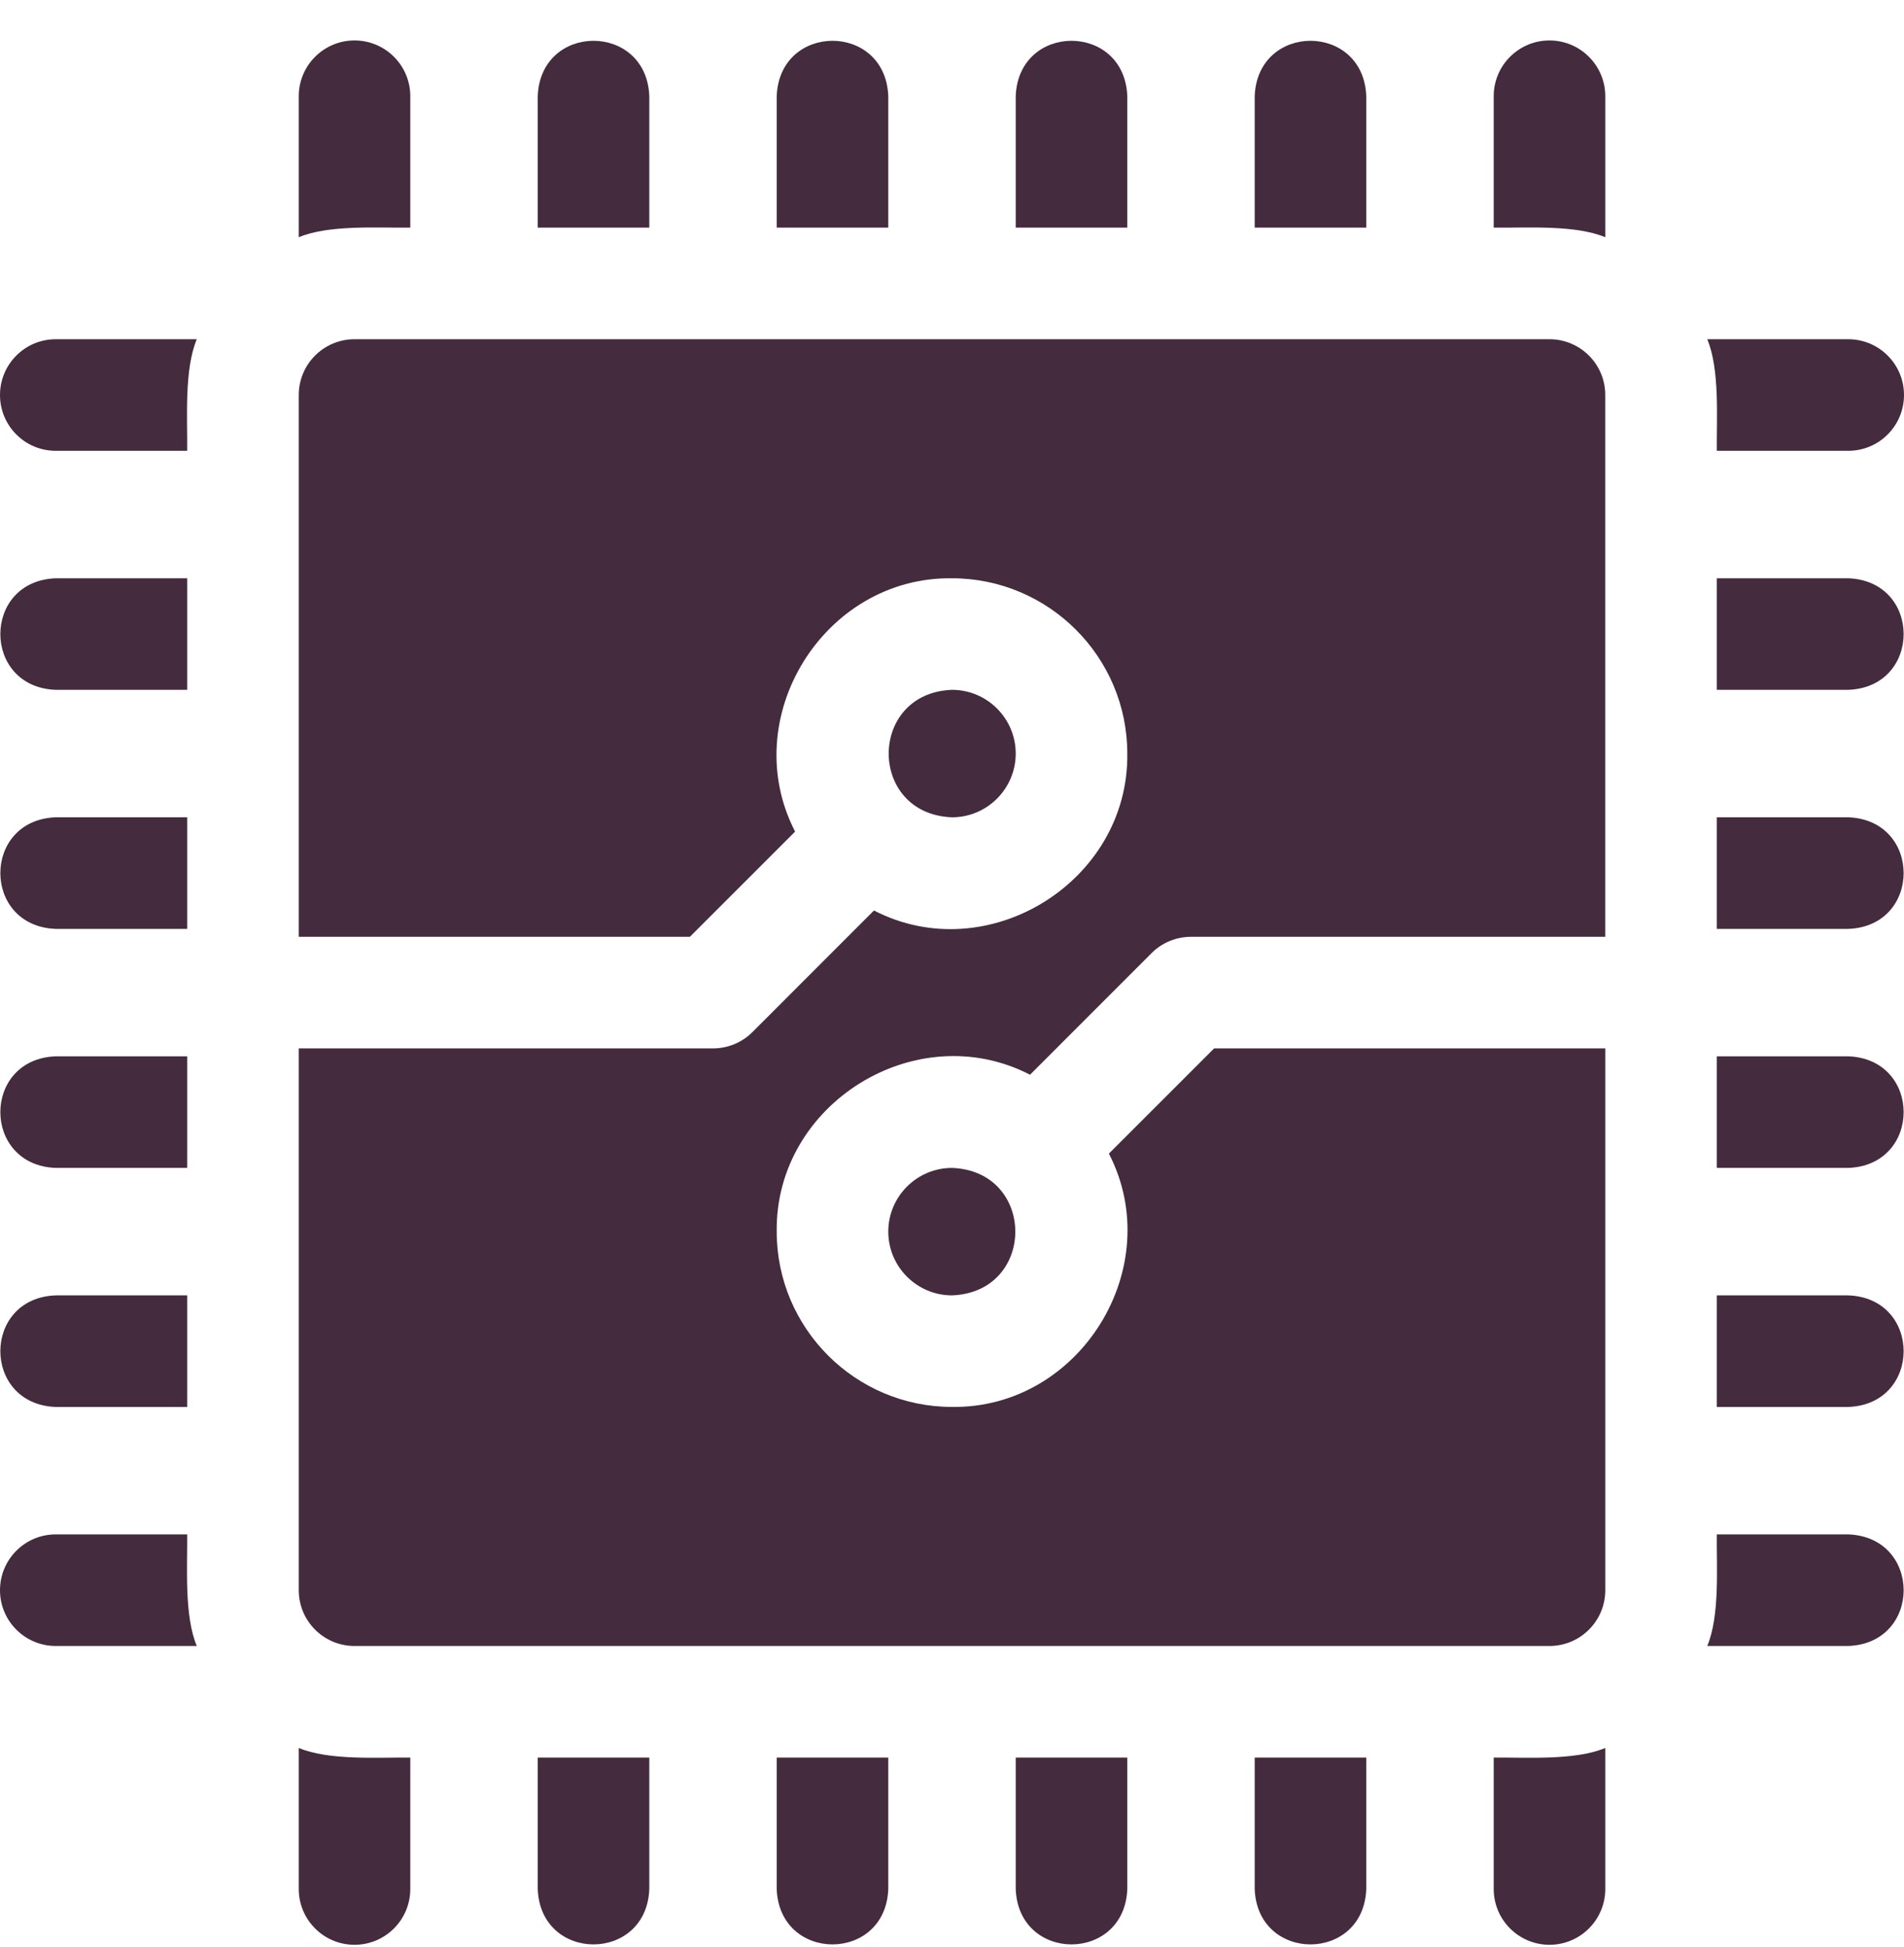 <svg width="45" height="46" viewBox="0 0 45 46" fill="none" xmlns="http://www.w3.org/2000/svg">
<g clip-path="url(#clip0_14_1428)">
<path d="M18.357 44.637C18.422 46.384 20.93 46.383 20.994 44.637V41.532H18.357V44.637Z" fill="#442B3D"/>
<path d="M20.994 2.274C20.929 0.527 18.422 0.528 18.357 2.274V5.379H20.994V2.274Z" fill="#442B3D"/>
<path d="M12.709 44.637C12.774 46.384 15.281 46.383 15.346 44.637V41.532H12.709V44.637Z" fill="#442B3D"/>
<path d="M15.346 2.274C15.281 0.527 12.773 0.528 12.709 2.274V5.379H15.346V2.274Z" fill="#442B3D"/>
<path d="M1.318 21.95H4.424V19.313H1.318C-0.429 19.378 -0.428 21.885 1.318 21.95Z" fill="#442B3D"/>
<path d="M1.318 33.247H4.424V30.61H1.318C-0.429 30.674 -0.428 33.182 1.318 33.247Z" fill="#442B3D"/>
<path d="M1.318 27.598H4.424V24.961H1.318C-0.429 25.026 -0.428 27.534 1.318 27.598Z" fill="#442B3D"/>
<path d="M1.318 16.301H4.424V13.665H1.318C-0.429 13.729 -0.428 16.237 1.318 16.301Z" fill="#442B3D"/>
<path d="M0 9.334C0 10.063 0.59 10.653 1.318 10.653H4.424C4.432 9.876 4.351 8.734 4.651 8.016H1.318C0.59 8.016 0 8.606 0 9.334Z" fill="#442B3D"/>
<path d="M9.697 5.379V2.274C9.697 1.546 9.107 0.956 8.379 0.956C7.651 0.956 7.061 1.546 7.061 2.274V5.606C7.775 5.307 8.924 5.387 9.697 5.379Z" fill="#442B3D"/>
<path d="M7.061 41.305V44.637C7.061 45.365 7.651 45.956 8.379 45.956C9.107 45.956 9.697 45.365 9.697 44.637V41.532C8.92 41.524 7.779 41.605 7.061 41.305Z" fill="#442B3D"/>
<path d="M4.424 36.258H1.318C0.59 36.258 0 36.849 0 37.577C0 38.305 0.59 38.895 1.318 38.895H4.651C4.351 38.181 4.432 37.032 4.424 36.258Z" fill="#442B3D"/>
<path d="M29.654 44.637C29.719 46.384 32.227 46.383 32.291 44.637V41.532H29.654V44.637Z" fill="#442B3D"/>
<path d="M32.291 2.274C32.226 0.527 29.719 0.528 29.654 2.274V5.379H32.291V2.274Z" fill="#442B3D"/>
<path d="M24.006 44.637C24.071 46.384 26.578 46.383 26.643 44.637V41.532H24.006V44.637Z" fill="#442B3D"/>
<path d="M26.643 2.274C26.578 0.527 24.07 0.528 24.006 2.274V5.379H26.643V2.274Z" fill="#442B3D"/>
<path d="M43.682 19.313H40.576V21.95H43.682C45.428 21.885 45.428 19.377 43.682 19.313Z" fill="#442B3D"/>
<path d="M40.576 10.653H43.682C44.41 10.653 45 10.063 45 9.334C45 8.606 44.41 8.016 43.682 8.016H40.35C40.649 8.73 40.569 9.879 40.576 10.653Z" fill="#442B3D"/>
<path d="M36.621 0.956C35.893 0.956 35.303 1.546 35.303 2.274V5.379C36.08 5.388 37.221 5.306 37.94 5.606V2.274C37.94 1.546 37.349 0.956 36.621 0.956Z" fill="#442B3D"/>
<path d="M43.682 30.61H40.576V33.247H43.682C45.428 33.182 45.428 30.674 43.682 30.61Z" fill="#442B3D"/>
<path d="M43.682 24.961H40.576V27.598H43.682C45.428 27.534 45.428 25.026 43.682 24.961Z" fill="#442B3D"/>
<path d="M43.682 13.665H40.576V16.301H43.682C45.428 16.237 45.428 13.729 43.682 13.665Z" fill="#442B3D"/>
<path d="M43.682 36.258H40.576C40.568 37.036 40.65 38.177 40.35 38.895H43.682C45.429 38.83 45.428 36.323 43.682 36.258Z" fill="#442B3D"/>
<path d="M35.303 41.532V44.637C35.303 45.365 35.893 45.956 36.621 45.956C37.349 45.956 37.94 45.365 37.94 44.637V41.305C37.225 41.605 36.076 41.524 35.303 41.532Z" fill="#442B3D"/>
<path d="M36.621 8.016H8.379C7.651 8.016 7.061 8.606 7.061 9.334V22.137H16.305L18.792 19.651C17.406 16.97 19.468 13.624 22.5 13.665C24.784 13.665 26.643 15.523 26.643 17.807C26.683 20.839 23.337 22.902 20.656 21.515L17.784 24.388C17.537 24.635 17.201 24.774 16.852 24.774H7.061V37.577C7.061 38.305 7.651 38.895 8.379 38.895H36.621C37.349 38.895 37.94 38.305 37.94 37.577V24.774H28.695L26.208 27.26C27.594 29.941 25.532 33.287 22.5 33.246C20.216 33.246 18.357 31.388 18.357 29.104C18.317 26.072 21.663 24.009 24.344 25.396L27.216 22.523C27.463 22.276 27.799 22.137 28.148 22.137H37.939V9.334C37.94 8.606 37.349 8.016 36.621 8.016Z" fill="#442B3D"/>
<path d="M20.994 29.104C20.994 29.934 21.67 30.61 22.5 30.61C24.495 30.534 24.495 27.674 22.5 27.598C21.67 27.598 20.994 28.274 20.994 29.104Z" fill="#442B3D"/>
<path d="M24.006 17.807C24.006 16.977 23.33 16.301 22.5 16.301C20.505 16.377 20.506 19.238 22.5 19.313C23.33 19.313 24.006 18.637 24.006 17.807Z" fill="#442B3D"/>
</g>
<defs>
<clipPath id="clip0_14_1428">
<rect width="45" height="45" fill="white" transform="translate(0 0.956)"/>
</clipPath>
</defs>
</svg>
